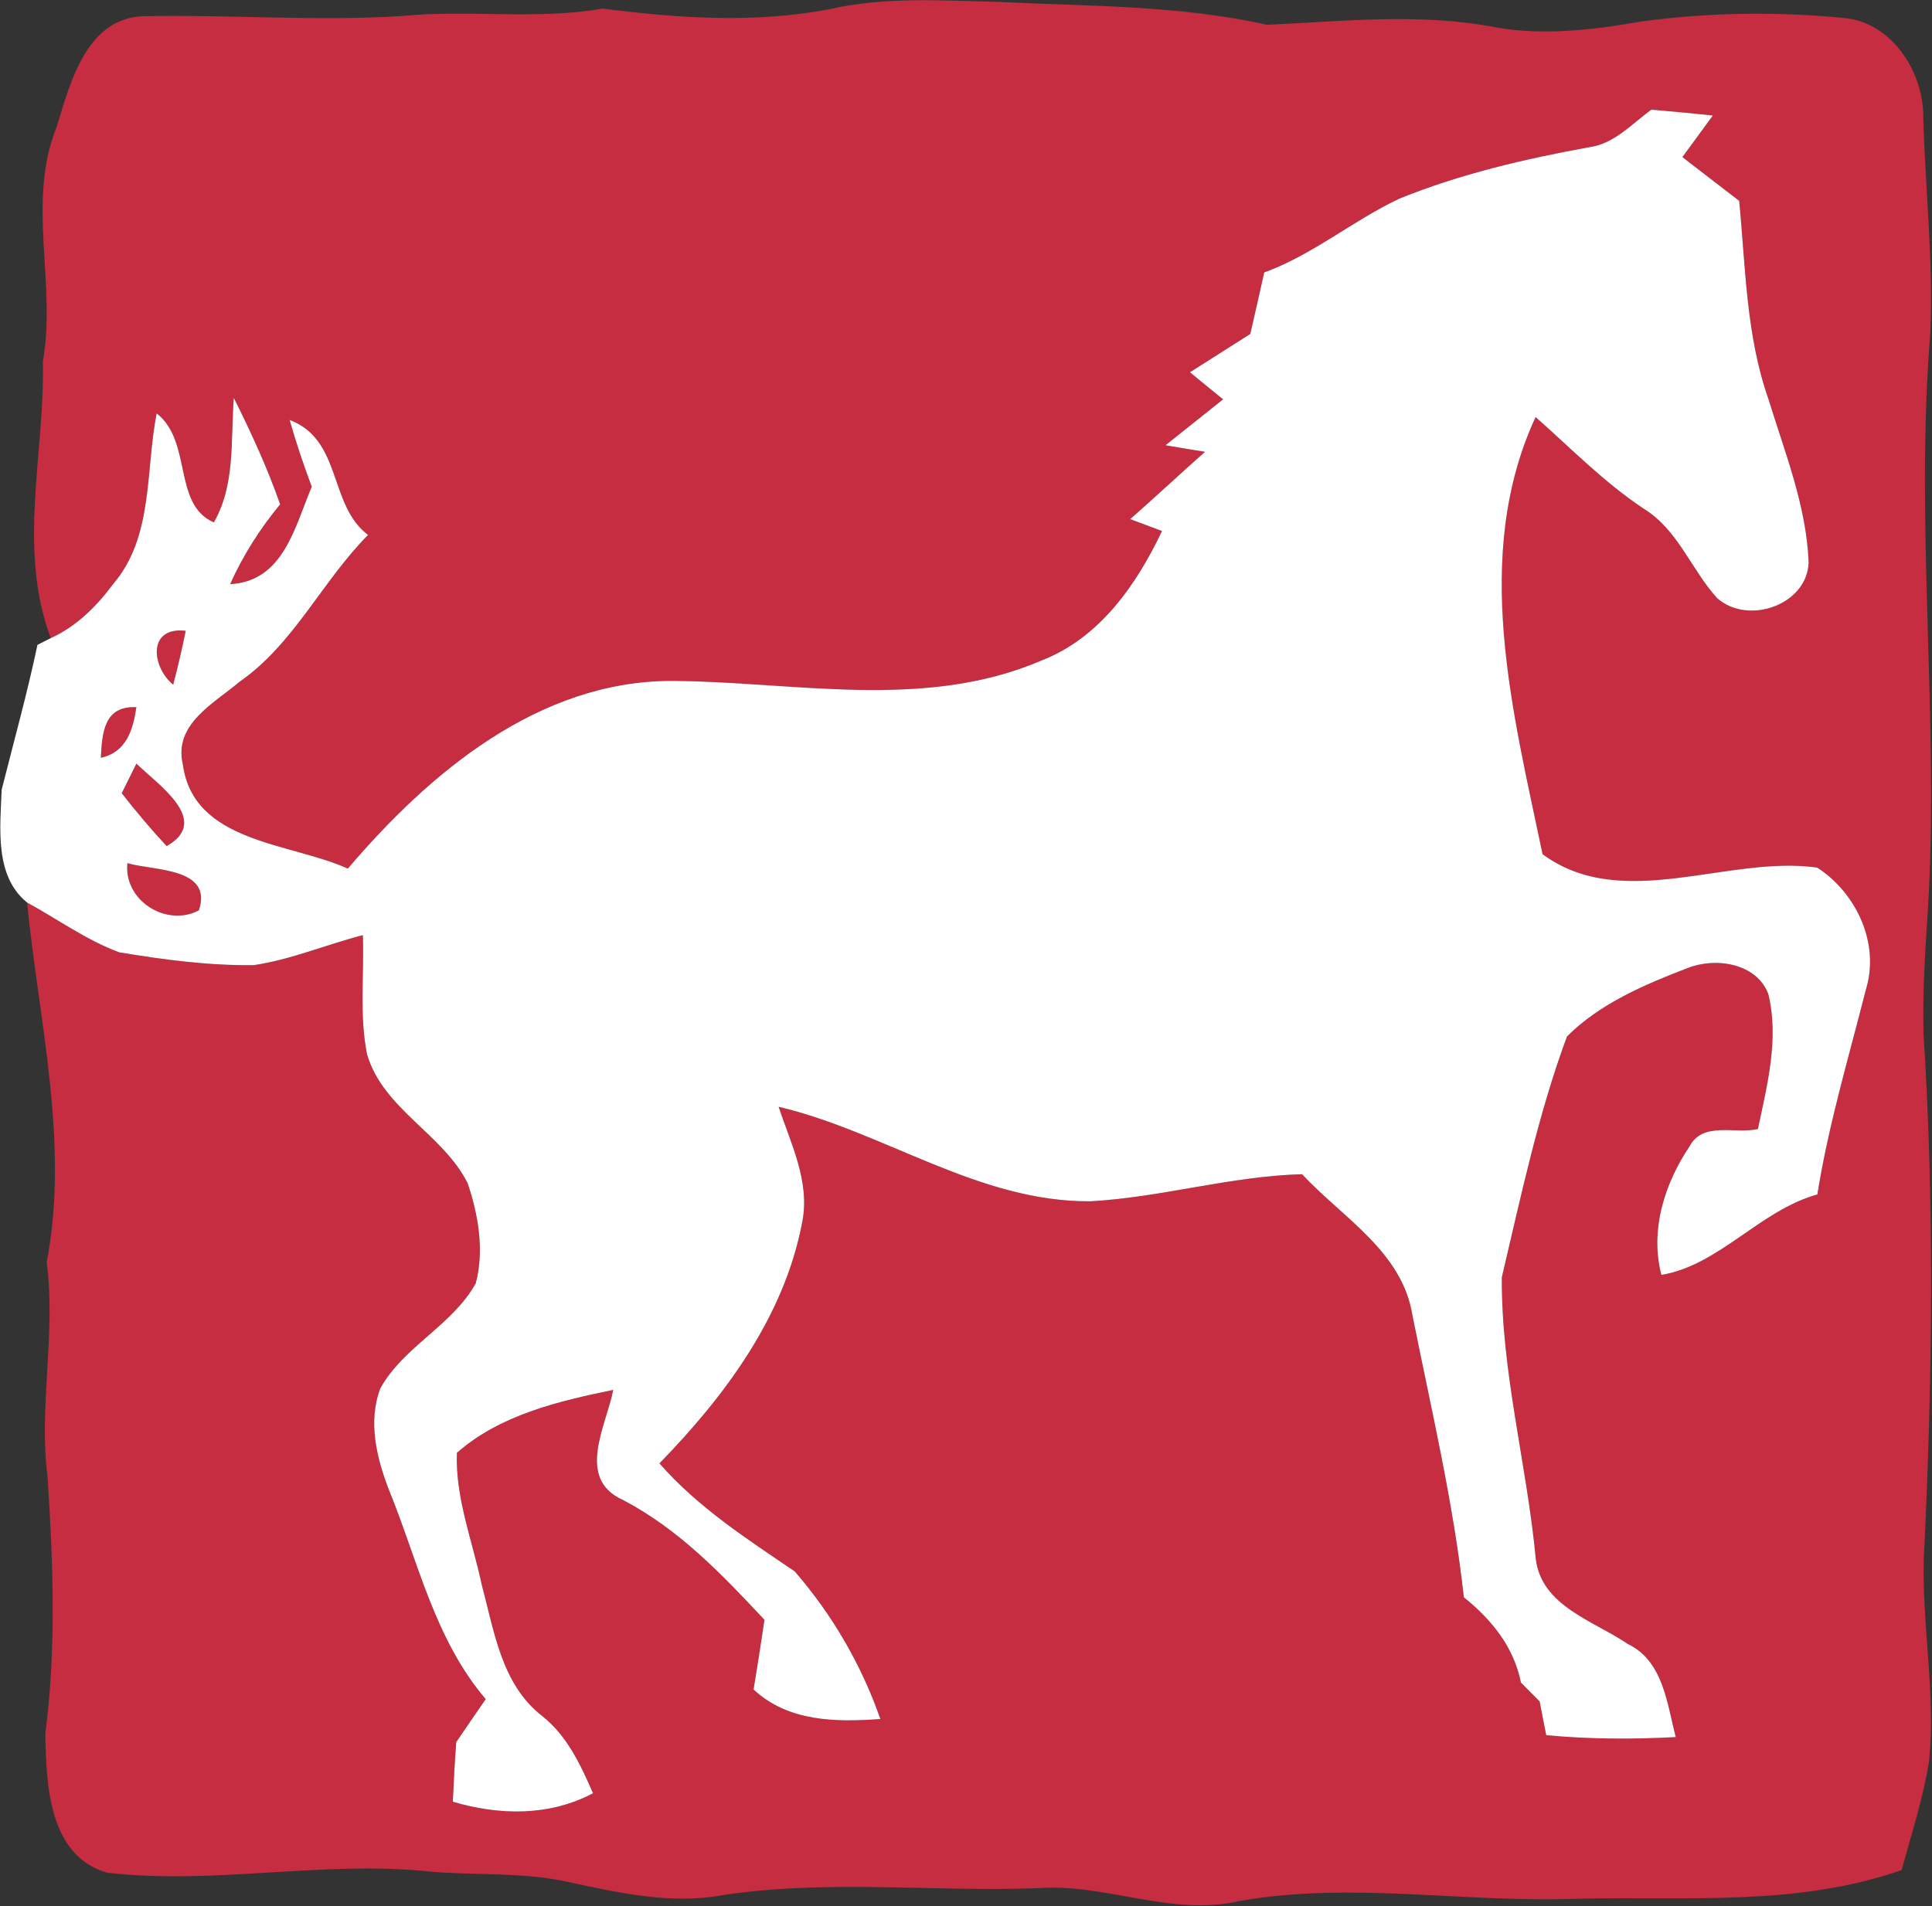 <svg version="1.2" xmlns="http://www.w3.org/2000/svg" viewBox="0 0 1527 1507" width="1527" height="1507">
	<rect x="0" y="0" width="1527" height="1507" fill="#333333" stroke="none"/>
	<title>WhiteHorse-Finance-Logo (1)-svg</title>
	<style>
		.s0 { fill: #c72d41 } 
		.s1 { fill: #ffffff } 
	</style>
	<g id="#c72d41ff">
		<path id="Layer" class="s0" d="m655.5 7.3c43.7-10 88.9-6.9 133.4-5.8 70.9 3.5 142.8 2.5 212.5 18.1 60.2-2.7 121.3-9.6 181.1 2.1 38.2 6.6 76.9 1.9 114.7-4.7 53.2-7.2 107.5-8 160.9-2.7 37.7 3.7 62.5 43.3 62 78.8 1.6 57 8.1 113.8 5.5 170.8-12.3 152 7.3 304.1-1.9 456.3-2.2 32.2-4.2 64.6-3.4 97 8.8 138.3 7 277 0.2 415.2-1.4 53.4 9.5 106.5 4.2 159.8-4.6 29.2-13.9 57.5-21.7 86.2-82.4 29-170.7 20.7-256.6 22.7-89 3.4-178.3-13.8-266.8 1.8-54.2 12.6-106.2-14.5-160.5-10.1-85.1 3-171.1-7.7-255.5 6.7-39.2 5.2-78.1-3.9-116.2-12-35-7.5-71-4.8-106.5-7.8-85.3-9.2-170.9 10.7-256.2 0.8-46.4-13.2-48.2-70.4-48.9-109.9 8.8-67.2 6.2-135.3 1.8-202.7-7.2-56.7 6.8-113.2-0.7-169.9 18.1-94.6-6.2-190.2-15.5-284.5 24.2 13.2 46.9 29.8 72.9 39.4 35.1 5.8 70.7 10.6 106.4 10.1 29.6-4.4 57.3-16.3 86.1-23.7 1.1 31.4-2.9 63.3 3.3 94.2 12.7 43.4 59.9 62.8 79.5 101.9 8.5 25.1 13.3 53.3 6.4 79.2-18.5 33.3-57 49.8-75.4 83-10 26.3-2.9 55.3 6.9 80.5 22.9 56.2 36 117.9 76.4 165.2-7.8 11.3-15.6 22.6-23.3 34-1.2 15.6-2 31.4-2.7 47.1 36.9 10.9 76.2 11.6 110.8-6.7-9.8-22.5-20.4-45.3-40.1-61-32.3-25-38-67.2-47.9-104-7.3-34.5-20.9-68.5-19.6-104.1 34.2-30.1 80.1-40.8 123.6-49.8-5.5 28.3-29.9 70.2 7.6 87 44.2 23.1 78.4 58.9 111.9 94.8-2.7 18.5-5.6 36.8-8.6 55.1 27.5 25.5 64.9 25.9 100.2 23.3-14.8-42.6-38.1-82.7-67.7-116.7-37.8-25.7-76.6-50.7-106.9-85.4 51.9-53.3 98.9-116.4 112.9-191 6.2-31.7-9-61.6-18.7-90.9 83.8 19.8 157.9 75.4 246.5 74.7 56.2-3.1 110.8-19.9 167.2-21.4 32 34.4 79.1 61.1 87.2 111.3 14.8 74.1 32.4 147.9 40.7 223.2 21.8 17.5 39.5 39.2 45.1 67.4 3.7 3.8 11.1 11.2 14.8 14.9 1.3 6.7 3.8 20 5.2 26.7 34 3.2 68.3 3.3 102.4 1.5-7-26.5-9.8-60.1-37.9-73.6-26.8-18.3-68.5-29.9-72.8-67.6-7-74.2-27.3-147.5-26.8-222.3 15.1-63.8 28.7-128.9 51.5-190.4 26.1-26.1 61.5-41.1 95.4-54.1 22-8.7 54.3-4 63.7 20.5 8.7 35.5-0.9 72-8.2 106.8-17.7 4.1-43.5-6.2-53.9 13.5-19.9 29.5-31.6 66.4-22.4 101.8 45.6-7.5 77.7-50.9 123.3-63.6 8.7-54.8 24.7-108 38.3-161.8 11.3-36.4-7.3-76.4-38.4-96.6-70.6-10.1-154 35.9-217.1-10.6-23.4-112.4-56.3-235.7-5.5-345.6 28 24.8 54.4 51.9 85.8 72.7 26.8 16.6 37.2 47.9 57.6 70.4 24.5 21.8 71.2 5.5 72.4-28.1-1.7-44.7-18.8-86.9-31.8-129.3-17.7-50.3-18-104.2-23.1-156.6-15-11.5-29.9-23.1-44.9-34.6 8-11 16.1-21.9 24.1-32.9-16.2-1.7-32.4-3.2-48.6-4.6-15.5 11.2-29.3 27.1-49.3 29.7-51 9.3-101.7 21.1-149.8 40.6-36.8 17.3-68.3 44.3-106.9 58.4-3.6 16.2-7.3 32.3-11 48.6-16 10.1-31.9 20.2-47.7 30.3 6.5 5.4 19.6 16.1 26.2 21.4-15.2 12.2-30.4 24.2-45.5 36.3 7.7 1.3 23.3 4 31.2 5.2-19.9 17.6-39.2 35.7-59.1 53.2 6.3 2.4 18.8 7.1 25.1 9.4-20.3 42.8-49.4 84.6-95.3 102.4-92.7 39.8-194.8 16.7-291.9 16.1-105.4-0.1-191.6 72.4-256.3 148.4-45.6-20.7-122-20.1-130.4-82.4-7.5-31.8 24.6-48.2 44.7-65.2 43.2-30.1 65.3-79.5 101.7-116.2-31.4-23.6-20.3-75.2-62-90.9 5.1 17.9 11 35.5 17.5 52.8-13.5 31.7-22.3 74.8-64.5 77 10.1-22.7 23.6-43.8 39.5-63.1-10.1-28.9-22.9-56.7-36.6-84.1-2.6 33.1 1.4 68.4-15.8 98.4-32.7-14.3-16.8-64.1-45.2-86.2-8.9 45-2.4 97.4-34.2 134.7-13.1 17.7-29.1 33.7-49.5 43-26.5-71.2-4.6-145.5-6.2-218.7 10.9-61.6-13.1-126 10.9-185.5 10.8-35.3 23.9-87 69.8-87.5 67.5-1.3 135.2 4.1 202.8-0.1 53-5.3 106.2 3.3 159-5.9 59.3 7.6 119.9 11.8 179.1 0.5zm-518.6 534c-17.1-13.9-20.6-46.1 9.9-42.6-2.9 14.3-6.2 28.5-9.9 42.6zm-57.2 57.8c1-19.4 2.3-41.3 28.1-40-2.7 17.9-7.8 35.5-28.1 40zm28.1 4.6c17.1 16.7 59.6 45.1 23.9 65.2-12.4-13.3-24.2-27.4-35.5-41.8 2.9-5.9 8.8-17.6 11.6-23.4zm-7.1 78.7c20.8 6.1 67.8 3.3 56.5 37.3-25.8 13.6-59.6-7.9-56.5-37.3z"/>
	</g>
	<g id="#ffffffff">
		<path id="Layer" fill-rule="evenodd" class="s1" d="m1255.9 116.4c20-2.6 33.8-18.5 49.3-29.7 16.2 1.4 32.4 2.9 48.6 4.6-8 11-16.1 21.9-24.1 32.9 15 11.5 29.9 23.1 44.9 34.6 5.1 52.4 5.4 106.3 23.1 156.6 13 42.4 30.1 84.6 31.8 129.3-1.2 33.6-47.9 49.9-72.4 28.1-20.4-22.5-30.8-53.8-57.6-70.4-31.4-20.8-57.8-47.9-85.8-72.7-50.8 109.9-17.9 233.2 5.5 345.6 63.1 46.5 146.5 0.5 217.1 10.6 31.1 20.2 49.7 60.2 38.4 96.6-13.6 53.8-29.6 107-38.3 161.8-45.6 12.7-77.7 56.1-123.3 63.6-9.2-35.4 2.5-72.3 22.4-101.8 10.4-19.7 36.2-9.4 53.9-13.5 7.3-34.8 16.9-71.3 8.2-106.8-9.4-24.5-41.7-29.2-63.7-20.5-33.9 13-69.3 28-95.4 54.1-22.8 61.5-36.4 126.6-51.5 190.4-0.5 74.8 19.8 148.1 26.8 222.3 4.3 37.7 46 49.3 72.8 67.6 28.1 13.5 30.9 47.1 37.9 73.6-34.1 1.8-68.4 1.7-102.4-1.5-1.4-6.7-3.9-20-5.2-26.7-3.7-3.7-11.1-11.1-14.8-14.9-5.6-28.2-23.3-49.9-45.1-67.4-8.3-75.3-25.9-149.1-40.7-223.2-8.1-50.2-55.2-76.9-87.2-111.3-56.4 1.5-111 18.3-167.2 21.4-88.6 0.7-162.7-54.9-246.5-74.7 9.7 29.3 24.9 59.2 18.7 90.9-14 74.6-61 137.7-112.9 191 30.3 34.7 69.1 59.7 106.9 85.4 29.6 34 52.9 74.1 67.7 116.7-35.3 2.6-72.7 2.2-100.2-23.3 3-18.3 5.9-36.6 8.6-55.1-33.5-35.9-67.7-71.7-111.9-94.8-37.5-16.8-13.1-58.7-7.6-87-43.5 9-89.4 19.7-123.6 49.8-1.3 35.6 12.3 69.6 19.6 104.1 9.9 36.8 15.6 79 47.9 104 19.7 15.7 30.3 38.5 40.1 61-34.6 18.3-73.9 17.6-110.8 6.7 0.7-15.7 1.5-31.5 2.7-47.1 7.7-11.4 15.5-22.7 23.3-34-40.4-47.3-53.5-109-76.4-165.2-9.8-25.2-16.9-54.2-6.9-80.5 18.4-33.2 56.9-49.7 75.4-83 6.9-25.9 2.1-54.1-6.4-79.2-19.6-39.1-66.8-58.5-79.5-101.9-6.2-30.9-2.2-62.8-3.3-94.2-28.8 7.4-56.5 19.3-86.1 23.7-35.7 0.5-71.3-4.3-106.4-10.1-26-9.6-48.7-26.2-72.9-39.4-26-21-21.2-59.4-20.1-89.1 9.6-38.2 20.2-76.1 28.3-114.6l10.5-5.3c20.4-9.3 36.4-25.3 49.5-43 31.8-37.3 25.3-89.7 34.2-134.7 28.4 22.1 12.5 71.9 45.2 86.2 17.2-30 13.2-65.3 15.8-98.4 13.7 27.4 26.5 55.2 36.6 84.1-15.9 19.3-29.4 40.4-39.5 63.1 42.2-2.2 51-45.3 64.5-77-6.5-17.3-12.4-34.9-17.5-52.8 41.7 15.7 30.6 67.3 62 90.9-36.4 36.7-58.5 86.1-101.7 116.2-20.1 17-52.2 33.4-44.7 65.2 8.4 62.3 84.8 61.7 130.4 82.4 64.7-76 150.9-148.5 256.3-148.4 97.1 0.6 199.2 23.7 291.9-16.1 45.9-17.8 75-59.6 95.3-102.4-6.3-2.3-18.8-7-25.1-9.4 19.9-17.5 39.2-35.6 59.1-53.2-7.9-1.2-23.5-3.9-31.2-5.2 15.1-12.1 30.3-24.1 45.5-36.3-6.6-5.3-19.7-16-26.2-21.4 15.8-10.1 31.7-20.2 47.7-30.3 3.7-16.3 7.4-32.4 11-48.6 38.6-14.1 70.1-41.1 106.9-58.4 48.1-19.5 98.8-31.3 149.8-40.6zm-1119 424.9c3.7-14.1 7-28.3 9.9-42.6-30.5-3.5-27 28.7-9.9 42.6zm-57.2 57.8c20.3-4.5 25.4-22.1 28.1-40-25.8-1.3-27.1 20.6-28.1 40zm28.1 4.6c-2.8 5.8-8.7 17.5-11.6 23.4 11.3 14.4 23.1 28.5 35.5 41.8 35.7-20.1-6.8-48.5-23.9-65.2zm-7.1 78.7c-3.1 29.4 30.7 50.9 56.5 37.3 11.3-34-35.7-31.2-56.5-37.3z"/>
	</g>
</svg>